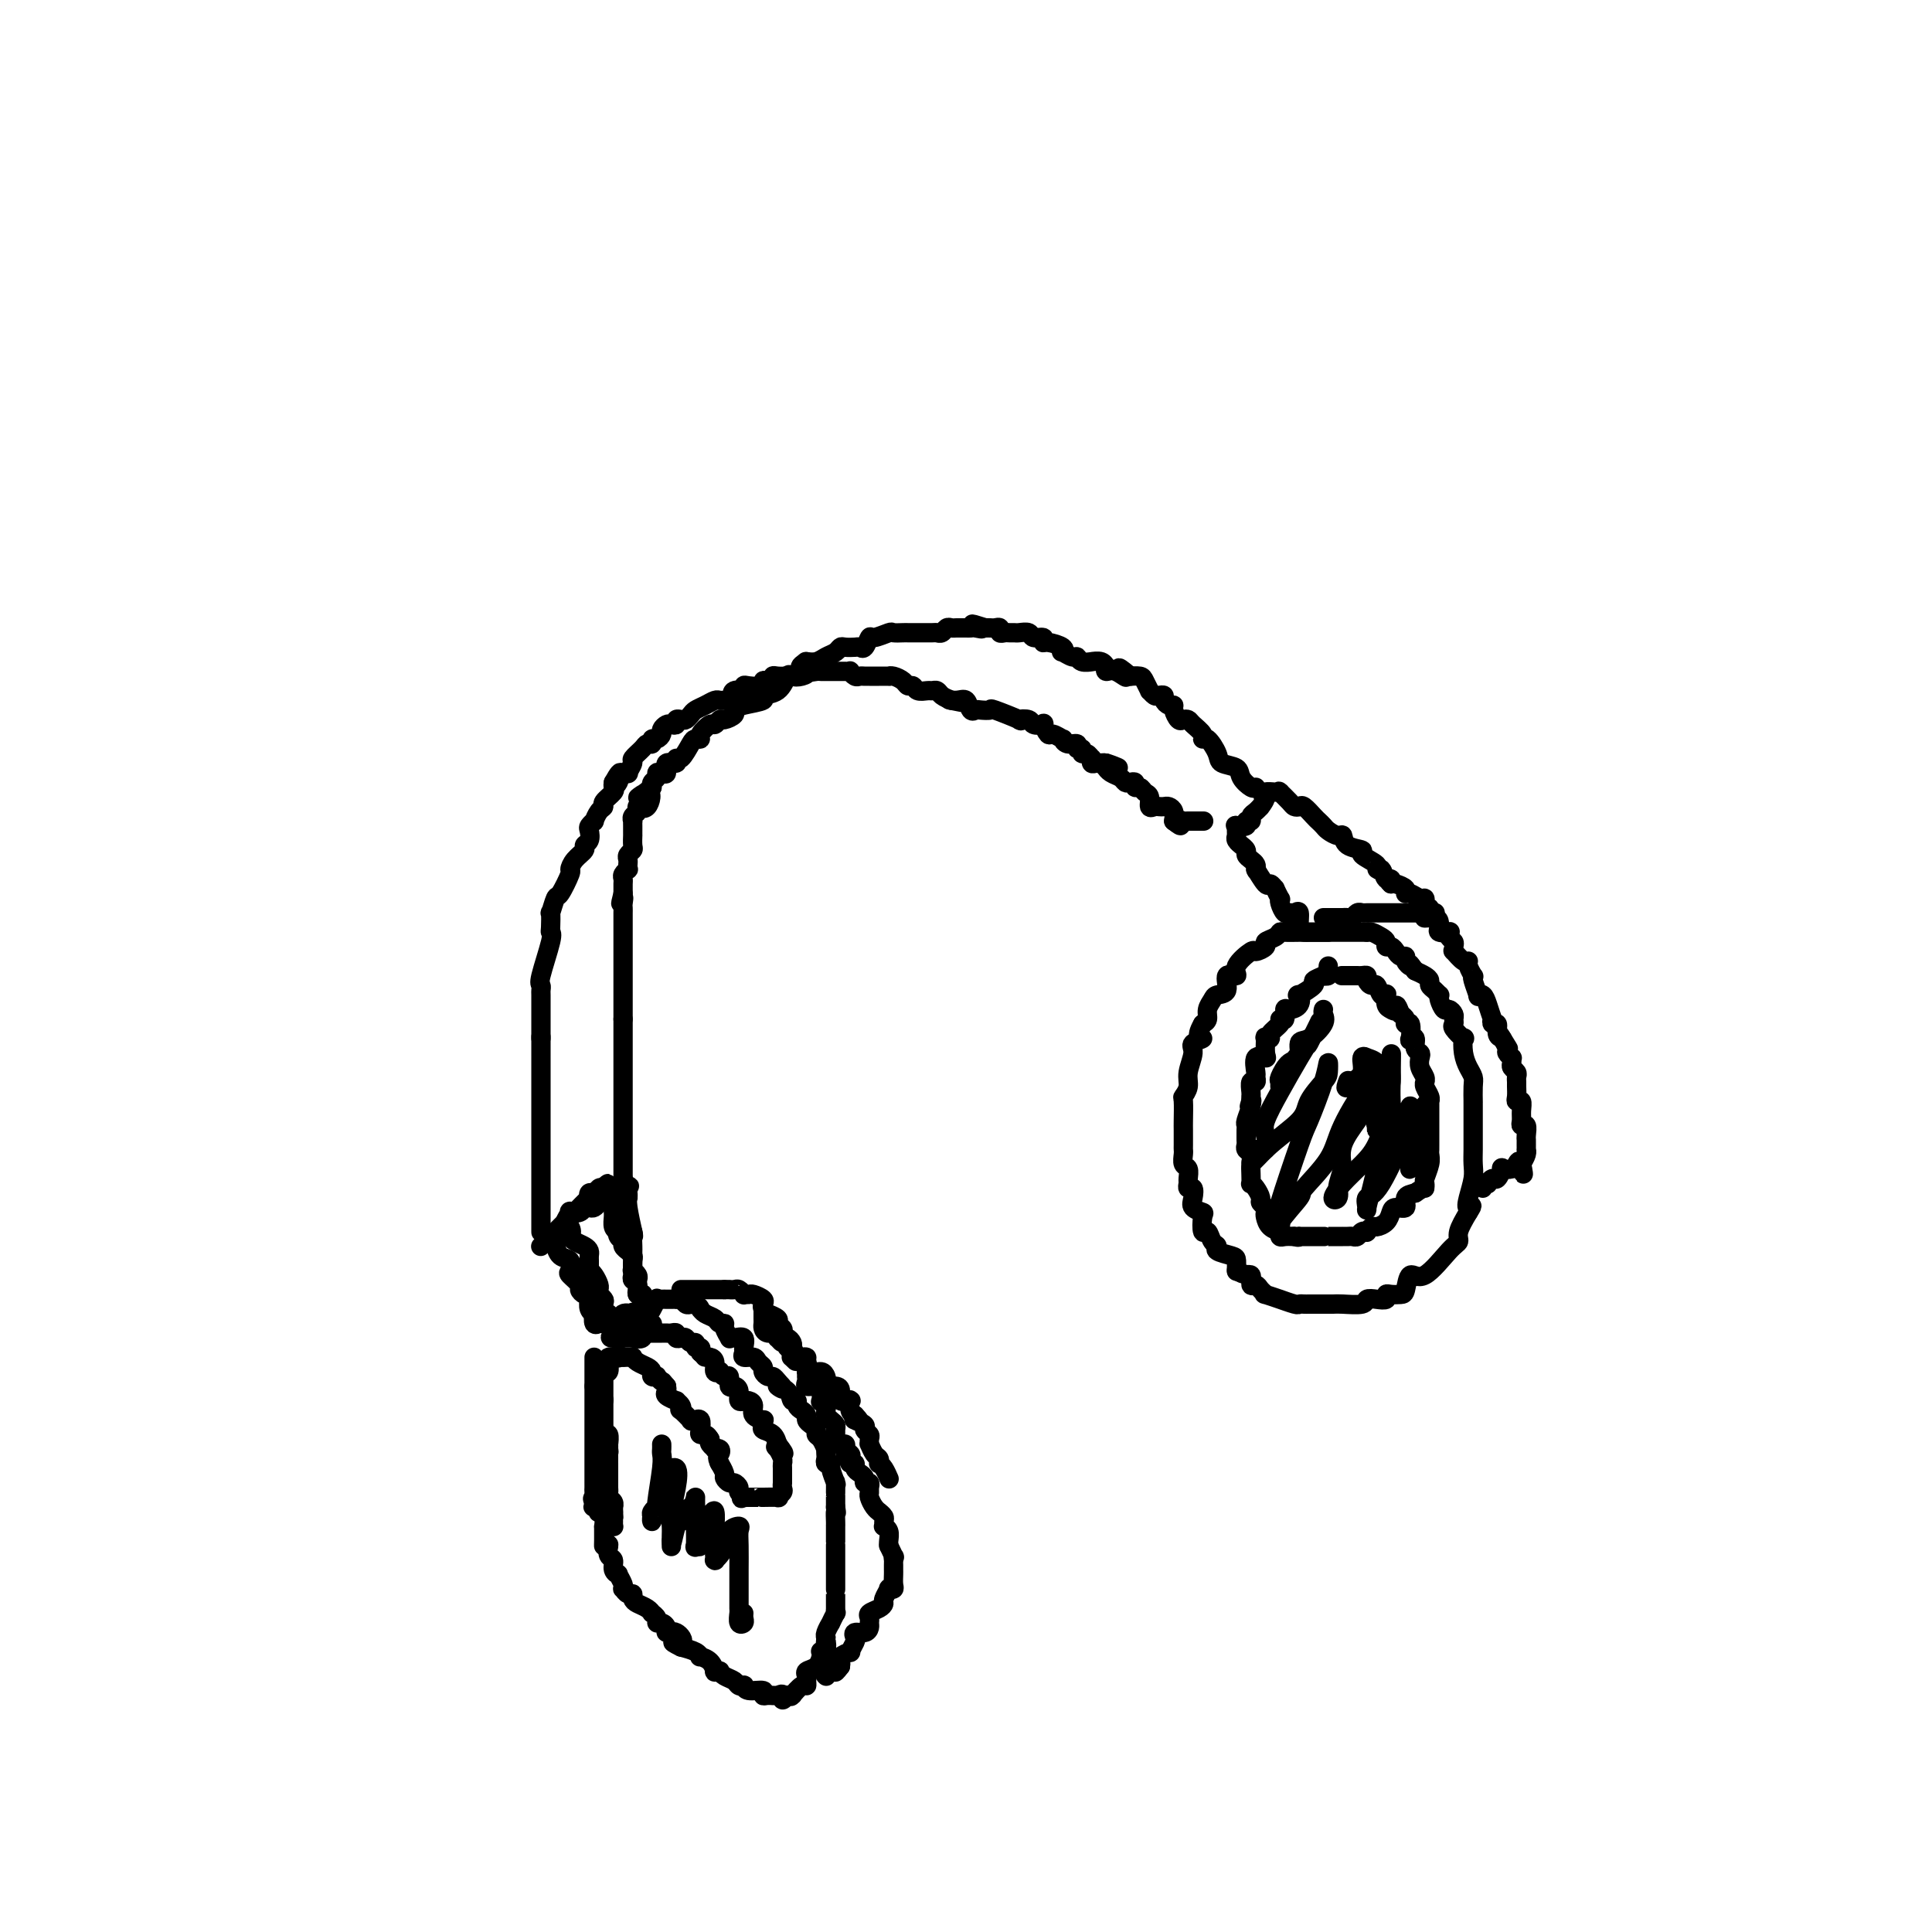 <svg viewBox='0 0 400 400' version='1.1' xmlns='http://www.w3.org/2000/svg' xmlns:xlink='http://www.w3.org/1999/xlink'><g fill='none' stroke='#000000' stroke-width='4' stroke-linecap='round' stroke-linejoin='round'><path d='M283,193c-0.024,0.000 -0.048,0.000 0,0c0.048,-0.000 0.168,-0.000 0,0c-0.168,0.000 -0.623,0.000 -1,0c-0.377,-0.000 -0.677,-0.000 -1,0c-0.323,0.000 -0.668,0.000 -1,0c-0.332,-0.000 -0.650,-0.000 -1,0c-0.350,0.000 -0.731,0.000 -1,0c-0.269,-0.000 -0.427,-0.000 -1,0c-0.573,0.000 -1.561,0.000 -2,0c-0.439,-0.000 -0.327,-0.001 -1,0c-0.673,0.001 -2.129,0.003 -3,0c-0.871,-0.003 -1.156,-0.012 -2,0c-0.844,0.012 -2.249,0.044 -3,0c-0.751,-0.044 -0.850,-0.165 -1,0c-0.150,0.165 -0.352,0.616 -1,1c-0.648,0.384 -1.741,0.700 -2,1c-0.259,0.300 0.315,0.582 0,1c-0.315,0.418 -1.518,0.971 -2,1c-0.482,0.029 -0.243,-0.465 -1,0c-0.757,0.465 -2.511,1.889 -3,3c-0.489,1.111 0.287,1.908 0,2c-0.287,0.092 -1.636,-0.519 -2,0c-0.364,0.519 0.257,2.170 0,3c-0.257,0.830 -1.392,0.838 -2,1c-0.608,0.162 -0.689,0.476 -1,1c-0.311,0.524 -0.853,1.256 -1,2c-0.147,0.744 0.101,1.498 0,2c-0.101,0.502 -0.550,0.751 -1,1'/><path d='M249,212c-1.885,3.267 -0.098,2.933 0,3c0.098,0.067 -1.494,0.533 -2,1c-0.506,0.467 0.075,0.934 0,2c-0.075,1.066 -0.805,2.730 -1,4c-0.195,1.270 0.144,2.145 0,3c-0.144,0.855 -0.771,1.690 -1,2c-0.229,0.310 -0.062,0.097 0,1c0.062,0.903 0.017,2.923 0,4c-0.017,1.077 -0.006,1.210 0,2c0.006,0.790 0.005,2.238 0,3c-0.005,0.762 -0.016,0.838 0,1c0.016,0.162 0.057,0.410 0,1c-0.057,0.590 -0.212,1.521 0,2c0.212,0.479 0.793,0.505 1,1c0.207,0.495 0.042,1.459 0,2c-0.042,0.541 0.039,0.659 0,1c-0.039,0.341 -0.199,0.904 0,1c0.199,0.096 0.757,-0.275 1,0c0.243,0.275 0.169,1.196 0,2c-0.169,0.804 -0.435,1.492 0,2c0.435,0.508 1.569,0.836 2,1c0.431,0.164 0.158,0.162 0,1c-0.158,0.838 -0.203,2.515 0,3c0.203,0.485 0.653,-0.220 1,0c0.347,0.220 0.590,1.367 1,2c0.410,0.633 0.985,0.751 1,1c0.015,0.249 -0.532,0.627 0,1c0.532,0.373 2.143,0.739 3,1c0.857,0.261 0.962,0.416 1,1c0.038,0.584 0.011,1.595 0,2c-0.011,0.405 -0.005,0.202 0,0'/><path d='M256,263c1.776,1.340 2.715,0.689 3,1c0.285,0.311 -0.085,1.585 0,2c0.085,0.415 0.623,-0.028 1,0c0.377,0.028 0.592,0.528 1,1c0.408,0.472 1.010,0.915 1,1c-0.010,0.085 -0.630,-0.187 0,0c0.630,0.187 2.512,0.835 3,1c0.488,0.165 -0.416,-0.152 0,0c0.416,0.152 2.153,0.773 3,1c0.847,0.227 0.805,0.061 1,0c0.195,-0.061 0.629,-0.016 1,0c0.371,0.016 0.680,0.004 1,0c0.320,-0.004 0.650,-0.001 1,0c0.350,0.001 0.721,0.001 1,0c0.279,-0.001 0.466,-0.004 1,0c0.534,0.004 1.417,0.015 2,0c0.583,-0.015 0.868,-0.056 2,0c1.132,0.056 3.112,0.207 4,0c0.888,-0.207 0.685,-0.774 1,-1c0.315,-0.226 1.149,-0.113 2,0c0.851,0.113 1.720,0.226 2,0c0.280,-0.226 -0.028,-0.791 0,-1c0.028,-0.209 0.393,-0.062 1,0c0.607,0.062 1.458,0.038 2,0c0.542,-0.038 0.776,-0.090 1,-1c0.224,-0.910 0.437,-2.679 1,-3c0.563,-0.321 1.477,0.806 3,0c1.523,-0.806 3.656,-3.546 5,-5c1.344,-1.454 1.900,-1.622 2,-2c0.100,-0.378 -0.257,-0.965 0,-2c0.257,-1.035 1.129,-2.517 2,-4'/><path d='M304,251c1.409,-2.171 0.430,-1.098 0,-1c-0.430,0.098 -0.311,-0.779 0,-2c0.311,-1.221 0.815,-2.786 1,-4c0.185,-1.214 0.049,-2.076 0,-3c-0.049,-0.924 -0.013,-1.908 0,-3c0.013,-1.092 0.004,-2.290 0,-3c-0.004,-0.710 -0.001,-0.932 0,-2c0.001,-1.068 0.001,-2.982 0,-4c-0.001,-1.018 -0.003,-1.140 0,-1c0.003,0.140 0.011,0.541 0,0c-0.011,-0.541 -0.042,-2.023 0,-3c0.042,-0.977 0.157,-1.447 0,-2c-0.157,-0.553 -0.585,-1.188 -1,-2c-0.415,-0.812 -0.815,-1.800 -1,-3c-0.185,-1.200 -0.155,-2.612 0,-3c0.155,-0.388 0.435,0.247 0,0c-0.435,-0.247 -1.584,-1.377 -2,-2c-0.416,-0.623 -0.100,-0.740 0,-1c0.100,-0.260 -0.015,-0.665 0,-1c0.015,-0.335 0.162,-0.602 0,-1c-0.162,-0.398 -0.631,-0.929 -1,-1c-0.369,-0.071 -0.637,0.318 -1,0c-0.363,-0.318 -0.819,-1.342 -1,-2c-0.181,-0.658 -0.086,-0.950 0,-1c0.086,-0.050 0.165,0.141 0,0c-0.165,-0.141 -0.572,-0.615 -1,-1c-0.428,-0.385 -0.878,-0.680 -1,-1c-0.122,-0.320 0.082,-0.663 0,-1c-0.082,-0.337 -0.452,-0.668 -1,-1c-0.548,-0.332 -1.274,-0.666 -2,-1'/><path d='M293,201c-1.709,-2.349 -0.983,-1.220 -1,-1c-0.017,0.220 -0.778,-0.467 -1,-1c-0.222,-0.533 0.094,-0.913 0,-1c-0.094,-0.087 -0.599,0.117 -1,0c-0.401,-0.117 -0.698,-0.556 -1,-1c-0.302,-0.444 -0.609,-0.893 -1,-1c-0.391,-0.107 -0.865,0.129 -1,0c-0.135,-0.129 0.069,-0.623 0,-1c-0.069,-0.377 -0.410,-0.637 -1,-1c-0.590,-0.363 -1.428,-0.828 -2,-1c-0.572,-0.172 -0.878,-0.049 -1,0c-0.122,0.049 -0.061,0.025 0,0'/><path d='M275,200c-0.035,0.311 -0.070,0.623 0,1c0.070,0.377 0.246,0.821 0,1c-0.246,0.179 -0.914,0.095 -1,0c-0.086,-0.095 0.411,-0.199 0,0c-0.411,0.199 -1.730,0.701 -2,1c-0.270,0.299 0.510,0.396 0,1c-0.510,0.604 -2.309,1.715 -3,2c-0.691,0.285 -0.275,-0.256 0,0c0.275,0.256 0.410,1.308 0,2c-0.410,0.692 -1.364,1.022 -2,1c-0.636,-0.022 -0.953,-0.396 -1,0c-0.047,0.396 0.176,1.563 0,2c-0.176,0.437 -0.750,0.145 -1,0c-0.250,-0.145 -0.176,-0.143 0,0c0.176,0.143 0.454,0.428 0,1c-0.454,0.572 -1.639,1.431 -2,2c-0.361,0.569 0.101,0.847 0,1c-0.101,0.153 -0.767,0.182 -1,0c-0.233,-0.182 -0.034,-0.574 0,0c0.034,0.574 -0.096,2.114 0,3c0.096,0.886 0.419,1.117 0,1c-0.419,-0.117 -1.580,-0.583 -2,0c-0.420,0.583 -0.098,2.216 0,3c0.098,0.784 -0.026,0.721 0,1c0.026,0.279 0.203,0.901 0,1c-0.203,0.099 -0.786,-0.324 -1,0c-0.214,0.324 -0.058,1.395 0,2c0.058,0.605 0.016,0.744 0,1c-0.016,0.256 -0.008,0.628 0,1'/><path d='M259,228c-0.635,2.150 -0.223,0.527 0,0c0.223,-0.527 0.256,0.044 0,1c-0.256,0.956 -0.801,2.298 -1,3c-0.199,0.702 -0.053,0.765 0,1c0.053,0.235 0.013,0.640 0,1c-0.013,0.360 0.000,0.673 0,1c-0.000,0.327 -0.014,0.668 0,1c0.014,0.332 0.056,0.655 0,1c-0.056,0.345 -0.211,0.713 0,1c0.211,0.287 0.788,0.493 1,1c0.212,0.507 0.060,1.315 0,2c-0.060,0.685 -0.026,1.248 0,2c0.026,0.752 0.044,1.693 0,2c-0.044,0.307 -0.152,-0.020 0,0c0.152,0.020 0.563,0.387 1,1c0.437,0.613 0.901,1.473 1,2c0.099,0.527 -0.168,0.722 0,1c0.168,0.278 0.771,0.638 1,1c0.229,0.362 0.086,0.724 0,1c-0.086,0.276 -0.114,0.465 0,1c0.114,0.535 0.370,1.415 1,2c0.630,0.585 1.635,0.875 2,1c0.365,0.125 0.089,0.086 0,0c-0.089,-0.086 0.007,-0.219 0,0c-0.007,0.219 -0.117,0.790 0,1c0.117,0.210 0.462,0.060 1,0c0.538,-0.060 1.269,-0.030 2,0'/><path d='M268,256c1.013,0.309 1.046,0.083 1,0c-0.046,-0.083 -0.172,-0.022 0,0c0.172,0.022 0.642,0.006 1,0c0.358,-0.006 0.603,-0.002 1,0c0.397,0.002 0.946,0.000 1,0c0.054,-0.000 -0.385,-0.000 0,0c0.385,0.000 1.596,0.000 2,0c0.404,-0.000 0.002,-0.000 0,0c-0.002,0.000 0.395,0.000 1,0c0.605,-0.000 1.419,-0.000 2,0c0.581,0.000 0.929,0.001 1,0c0.071,-0.001 -0.136,-0.004 0,0c0.136,0.004 0.615,0.015 1,0c0.385,-0.015 0.677,-0.055 1,0c0.323,0.055 0.678,0.207 1,0c0.322,-0.207 0.610,-0.773 1,-1c0.390,-0.227 0.882,-0.115 1,0c0.118,0.115 -0.137,0.235 0,0c0.137,-0.235 0.665,-0.824 1,-1c0.335,-0.176 0.476,0.060 1,0c0.524,-0.060 1.431,-0.415 2,-1c0.569,-0.585 0.799,-1.400 1,-2c0.201,-0.600 0.374,-0.986 1,-1c0.626,-0.014 1.707,0.342 2,0c0.293,-0.342 -0.202,-1.384 0,-2c0.202,-0.616 1.101,-0.808 2,-1'/><path d='M293,247c1.996,-1.409 1.985,-0.930 2,-1c0.015,-0.070 0.057,-0.687 0,-1c-0.057,-0.313 -0.211,-0.320 0,-1c0.211,-0.680 0.789,-2.032 1,-3c0.211,-0.968 0.057,-1.550 0,-2c-0.057,-0.450 -0.015,-0.767 0,-1c0.015,-0.233 0.004,-0.381 0,-1c-0.004,-0.619 -0.001,-1.709 0,-2c0.001,-0.291 0.000,0.216 0,0c-0.000,-0.216 -0.000,-1.153 0,-2c0.000,-0.847 0.001,-1.602 0,-2c-0.001,-0.398 -0.004,-0.439 0,-1c0.004,-0.561 0.015,-1.643 0,-2c-0.015,-0.357 -0.057,0.010 0,0c0.057,-0.010 0.212,-0.397 0,-1c-0.212,-0.603 -0.793,-1.421 -1,-2c-0.207,-0.579 -0.042,-0.918 0,-1c0.042,-0.082 -0.040,0.094 0,0c0.040,-0.094 0.203,-0.458 0,-1c-0.203,-0.542 -0.771,-1.263 -1,-2c-0.229,-0.737 -0.118,-1.491 0,-2c0.118,-0.509 0.241,-0.774 0,-1c-0.241,-0.226 -0.848,-0.412 -1,-1c-0.152,-0.588 0.152,-1.579 0,-2c-0.152,-0.421 -0.758,-0.274 -1,0c-0.242,0.274 -0.120,0.673 0,0c0.120,-0.673 0.238,-2.417 0,-3c-0.238,-0.583 -0.833,-0.003 -1,0c-0.167,0.003 0.095,-0.571 0,-1c-0.095,-0.429 -0.548,-0.715 -1,-1'/><path d='M290,210c-1.110,-3.019 -0.885,-1.566 -1,-1c-0.115,0.566 -0.570,0.245 -1,0c-0.430,-0.245 -0.836,-0.413 -1,-1c-0.164,-0.587 -0.085,-1.592 0,-2c0.085,-0.408 0.176,-0.217 0,0c-0.176,0.217 -0.621,0.461 -1,0c-0.379,-0.461 -0.693,-1.626 -1,-2c-0.307,-0.374 -0.607,0.043 -1,0c-0.393,-0.043 -0.877,-0.548 -1,-1c-0.123,-0.452 0.117,-0.853 0,-1c-0.117,-0.147 -0.592,-0.039 -1,0c-0.408,0.039 -0.750,0.011 -1,0c-0.250,-0.011 -0.407,-0.003 -1,0c-0.593,0.003 -1.621,0.001 -2,0c-0.379,-0.001 -0.108,-0.000 0,0c0.108,0.000 0.054,0.000 0,0'/><path d='M274,190c0.331,0.000 0.662,0.000 1,0c0.338,-0.000 0.682,-0.000 1,0c0.318,0.000 0.610,0.001 1,0c0.390,-0.001 0.878,-0.004 1,0c0.122,0.004 -0.122,0.015 0,0c0.122,-0.015 0.609,-0.057 1,0c0.391,0.057 0.687,0.211 1,0c0.313,-0.211 0.643,-0.789 1,-1c0.357,-0.211 0.740,-0.057 1,0c0.260,0.057 0.398,0.015 1,0c0.602,-0.015 1.668,-0.004 2,0c0.332,0.004 -0.071,0.001 0,0c0.071,-0.001 0.614,-0.000 1,0c0.386,0.000 0.614,0.000 1,0c0.386,-0.000 0.928,-0.000 1,0c0.072,0.000 -0.328,0.000 0,0c0.328,-0.000 1.383,-0.000 2,0c0.617,0.000 0.794,0.000 1,0c0.206,-0.000 0.440,-0.000 1,0c0.560,0.000 1.446,0.000 2,0c0.554,-0.000 0.777,-0.000 1,0'/><path d='M295,189c3.143,0.085 0.500,0.797 0,1c-0.500,0.203 1.141,-0.103 2,0c0.859,0.103 0.934,0.615 1,1c0.066,0.385 0.122,0.642 0,1c-0.122,0.358 -0.421,0.817 0,1c0.421,0.183 1.563,0.090 2,0c0.437,-0.090 0.170,-0.178 0,0c-0.170,0.178 -0.243,0.620 0,1c0.243,0.380 0.804,0.698 1,1c0.196,0.302 0.028,0.588 0,1c-0.028,0.412 0.082,0.949 0,1c-0.082,0.051 -0.358,-0.385 0,0c0.358,0.385 1.350,1.592 2,2c0.650,0.408 0.958,0.019 1,0c0.042,-0.019 -0.181,0.332 0,1c0.181,0.668 0.766,1.654 1,2c0.234,0.346 0.118,0.053 0,0c-0.118,-0.053 -0.239,0.134 0,1c0.239,0.866 0.838,2.412 1,3c0.162,0.588 -0.114,0.219 0,0c0.114,-0.219 0.618,-0.289 1,0c0.382,0.289 0.642,0.937 1,2c0.358,1.063 0.813,2.540 1,3c0.187,0.460 0.105,-0.098 0,0c-0.105,0.098 -0.234,0.851 0,1c0.234,0.149 0.832,-0.306 1,0c0.168,0.306 -0.095,1.373 0,2c0.095,0.627 0.547,0.813 1,1'/><path d='M311,215c2.493,4.052 0.724,1.181 0,0c-0.724,-1.181 -0.404,-0.671 0,0c0.404,0.671 0.893,1.503 1,2c0.107,0.497 -0.169,0.658 0,1c0.169,0.342 0.781,0.865 1,1c0.219,0.135 0.045,-0.119 0,0c-0.045,0.119 0.041,0.609 0,1c-0.041,0.391 -0.207,0.681 0,1c0.207,0.319 0.788,0.666 1,1c0.212,0.334 0.056,0.654 0,1c-0.056,0.346 -0.011,0.718 0,1c0.011,0.282 -0.011,0.474 0,1c0.011,0.526 0.056,1.387 0,2c-0.056,0.613 -0.212,0.977 0,1c0.212,0.023 0.793,-0.297 1,0c0.207,0.297 0.041,1.211 0,2c-0.041,0.789 0.041,1.454 0,2c-0.041,0.546 -0.207,0.972 0,1c0.207,0.028 0.788,-0.342 1,0c0.212,0.342 0.057,1.398 0,2c-0.057,0.602 -0.014,0.752 0,1c0.014,0.248 0.001,0.594 0,1c-0.001,0.406 0.010,0.872 0,1c-0.010,0.128 -0.041,-0.081 0,0c0.041,0.081 0.155,0.452 0,1c-0.155,0.548 -0.577,1.274 -1,2'/><path d='M315,241c0.672,4.038 0.353,1.132 0,0c-0.353,-1.132 -0.739,-0.492 -1,0c-0.261,0.492 -0.398,0.835 -1,1c-0.602,0.165 -1.668,0.153 -2,0c-0.332,-0.153 0.070,-0.447 0,0c-0.070,0.447 -0.611,1.635 -1,2c-0.389,0.365 -0.626,-0.095 -1,0c-0.374,0.095 -0.885,0.744 -1,1c-0.115,0.256 0.165,0.120 0,0c-0.165,-0.120 -0.775,-0.225 -1,0c-0.225,0.225 -0.064,0.778 0,1c0.064,0.222 0.032,0.111 0,0'/><path d='M297,189c0.121,-0.033 0.243,-0.065 0,0c-0.243,0.065 -0.850,0.229 -1,0c-0.150,-0.229 0.156,-0.850 0,-1c-0.156,-0.150 -0.776,0.171 -1,0c-0.224,-0.171 -0.052,-0.834 0,-1c0.052,-0.166 -0.015,0.167 0,0c0.015,-0.167 0.111,-0.832 0,-1c-0.111,-0.168 -0.429,0.162 -1,0c-0.571,-0.162 -1.396,-0.814 -2,-1c-0.604,-0.186 -0.987,0.094 -1,0c-0.013,-0.094 0.343,-0.564 0,-1c-0.343,-0.436 -1.384,-0.839 -2,-1c-0.616,-0.161 -0.808,-0.081 -1,0'/><path d='M288,183c-1.343,-1.188 -0.199,-1.157 0,-1c0.199,0.157 -0.547,0.442 -1,0c-0.453,-0.442 -0.612,-1.610 -1,-2c-0.388,-0.390 -1.004,-0.001 -1,0c0.004,0.001 0.629,-0.386 0,-1c-0.629,-0.614 -2.510,-1.456 -3,-2c-0.490,-0.544 0.412,-0.790 0,-1c-0.412,-0.210 -2.138,-0.385 -3,-1c-0.862,-0.615 -0.861,-1.671 -1,-2c-0.139,-0.329 -0.417,0.068 -1,0c-0.583,-0.068 -1.469,-0.600 -2,-1c-0.531,-0.400 -0.705,-0.668 -1,-1c-0.295,-0.332 -0.709,-0.730 -1,-1c-0.291,-0.270 -0.458,-0.414 -1,-1c-0.542,-0.586 -1.459,-1.615 -2,-2c-0.541,-0.385 -0.705,-0.128 -1,0c-0.295,0.128 -0.719,0.125 -1,0c-0.281,-0.125 -0.417,-0.373 -1,-1c-0.583,-0.627 -1.614,-1.633 -2,-2c-0.386,-0.367 -0.128,-0.096 0,0c0.128,0.096 0.127,0.015 0,0c-0.127,-0.015 -0.380,0.034 -1,0c-0.620,-0.034 -1.606,-0.153 -2,0c-0.394,0.153 -0.197,0.576 0,1'/><path d='M262,165c-1.174,-0.434 -0.108,-0.520 0,0c0.108,0.520 -0.740,1.646 -1,2c-0.260,0.354 0.070,-0.064 0,0c-0.070,0.064 -0.538,0.609 -1,1c-0.462,0.391 -0.916,0.627 -1,1c-0.084,0.373 0.202,0.884 0,1c-0.202,0.116 -0.891,-0.162 -1,0c-0.109,0.162 0.363,0.764 0,1c-0.363,0.236 -1.563,0.104 -2,0c-0.437,-0.104 -0.113,-0.182 0,0c0.113,0.182 0.015,0.622 0,1c-0.015,0.378 0.052,0.693 0,1c-0.052,0.307 -0.225,0.607 0,1c0.225,0.393 0.848,0.879 1,1c0.152,0.121 -0.166,-0.122 0,0c0.166,0.122 0.815,0.610 1,1c0.185,0.390 -0.095,0.682 0,1c0.095,0.318 0.564,0.663 1,1c0.436,0.337 0.839,0.668 1,1c0.161,0.332 0.081,0.666 0,1'/><path d='M260,180c0.509,1.051 -0.218,-0.323 0,0c0.218,0.323 1.383,2.343 2,3c0.617,0.657 0.687,-0.049 1,0c0.313,0.049 0.868,0.852 1,1c0.132,0.148 -0.158,-0.359 0,0c0.158,0.359 0.763,1.585 1,2c0.237,0.415 0.105,0.021 0,0c-0.105,-0.021 -0.182,0.331 0,1c0.182,0.669 0.622,1.654 1,2c0.378,0.346 0.693,0.054 1,0c0.307,-0.054 0.607,0.129 1,0c0.393,-0.129 0.879,-0.570 1,0c0.121,0.570 -0.122,2.153 0,3c0.122,0.847 0.610,0.959 1,1c0.390,0.041 0.683,0.011 1,0c0.317,-0.011 0.660,-0.003 1,0c0.340,0.003 0.679,0.001 1,0c0.321,-0.001 0.625,-0.000 1,0c0.375,0.000 0.821,0.000 1,0c0.179,-0.000 0.089,-0.000 0,0'/><path d='M260,163c-0.203,0.171 -0.407,0.343 -1,0c-0.593,-0.343 -1.577,-1.199 -2,-2c-0.423,-0.801 -0.286,-1.545 -1,-2c-0.714,-0.455 -2.281,-0.621 -3,-1c-0.719,-0.379 -0.592,-0.970 -1,-2c-0.408,-1.030 -1.352,-2.500 -2,-3c-0.648,-0.500 -1.000,-0.029 -1,0c-0.000,0.029 0.351,-0.383 0,-1c-0.351,-0.617 -1.404,-1.440 -2,-2c-0.596,-0.560 -0.733,-0.858 -1,-1c-0.267,-0.142 -0.663,-0.128 -1,0c-0.337,0.128 -0.616,0.371 -1,0c-0.384,-0.371 -0.873,-1.357 -1,-2c-0.127,-0.643 0.106,-0.943 0,-1c-0.106,-0.057 -0.553,0.129 -1,0c-0.447,-0.129 -0.894,-0.575 -1,-1c-0.106,-0.425 0.130,-0.830 0,-1c-0.130,-0.170 -0.627,-0.105 -1,0c-0.373,0.105 -0.624,0.249 -1,0c-0.376,-0.249 -0.879,-0.890 -1,-1c-0.121,-0.110 0.139,0.310 0,0c-0.139,-0.310 -0.676,-1.351 -1,-2c-0.324,-0.649 -0.433,-0.905 -1,-1c-0.567,-0.095 -1.590,-0.027 -2,0c-0.410,0.027 -0.205,0.014 0,0'/><path d='M234,140c-4.160,-3.493 -1.559,-0.725 -1,0c0.559,0.725 -0.924,-0.594 -2,-1c-1.076,-0.406 -1.746,0.102 -2,0c-0.254,-0.102 -0.091,-0.812 0,-1c0.091,-0.188 0.109,0.147 0,0c-0.109,-0.147 -0.344,-0.775 -1,-1c-0.656,-0.225 -1.733,-0.045 -2,0c-0.267,0.045 0.275,-0.044 0,0c-0.275,0.044 -1.367,0.223 -2,0c-0.633,-0.223 -0.808,-0.847 -1,-1c-0.192,-0.153 -0.401,0.165 -1,0c-0.599,-0.165 -1.587,-0.814 -2,-1c-0.413,-0.186 -0.253,0.090 0,0c0.253,-0.090 0.597,-0.545 0,-1c-0.597,-0.455 -2.134,-0.910 -3,-1c-0.866,-0.090 -1.062,0.186 -1,0c0.062,-0.186 0.382,-0.835 0,-1c-0.382,-0.165 -1.464,0.152 -2,0c-0.536,-0.152 -0.524,-0.773 -1,-1c-0.476,-0.227 -1.438,-0.060 -2,0c-0.562,0.060 -0.724,0.012 -1,0c-0.276,-0.012 -0.665,0.011 -1,0c-0.335,-0.011 -0.614,-0.055 -1,0c-0.386,0.055 -0.877,0.211 -1,0c-0.123,-0.211 0.122,-0.789 0,-1c-0.122,-0.211 -0.610,-0.057 -1,0c-0.390,0.057 -0.683,0.016 -1,0c-0.317,-0.016 -0.659,-0.008 -1,0'/><path d='M204,130c-4.820,-1.547 -1.869,-0.414 -1,0c0.869,0.414 -0.345,0.111 -1,0c-0.655,-0.111 -0.753,-0.029 -1,0c-0.247,0.029 -0.644,0.007 -1,0c-0.356,-0.007 -0.673,0.002 -1,0c-0.327,-0.002 -0.666,-0.015 -1,0c-0.334,0.015 -0.665,0.056 -1,0c-0.335,-0.056 -0.675,-0.211 -1,0c-0.325,0.211 -0.636,0.789 -1,1c-0.364,0.211 -0.780,0.057 -1,0c-0.220,-0.057 -0.243,-0.015 -1,0c-0.757,0.015 -2.249,0.004 -3,0c-0.751,-0.004 -0.763,-0.002 -1,0c-0.237,0.002 -0.701,0.005 -1,0c-0.299,-0.005 -0.433,-0.017 -1,0c-0.567,0.017 -1.566,0.065 -2,0c-0.434,-0.065 -0.302,-0.242 -1,0c-0.698,0.242 -2.228,0.902 -3,1c-0.772,0.098 -0.788,-0.366 -1,0c-0.212,0.366 -0.620,1.561 -1,2c-0.380,0.439 -0.731,0.121 -1,0c-0.269,-0.121 -0.456,-0.044 -1,0c-0.544,0.044 -1.444,0.054 -2,0c-0.556,-0.054 -0.769,-0.172 -1,0c-0.231,0.172 -0.479,0.635 -1,1c-0.521,0.365 -1.315,0.634 -2,1c-0.685,0.366 -1.261,0.829 -2,1c-0.739,0.171 -1.640,0.049 -2,0c-0.360,-0.049 -0.180,-0.024 0,0'/><path d='M167,137c-2.599,1.324 -0.595,1.633 0,2c0.595,0.367 -0.217,0.791 -1,1c-0.783,0.209 -1.537,0.203 -2,0c-0.463,-0.203 -0.634,-0.601 -1,0c-0.366,0.601 -0.925,2.203 -2,3c-1.075,0.797 -2.664,0.791 -3,1c-0.336,0.209 0.583,0.635 0,1c-0.583,0.365 -2.667,0.671 -4,1c-1.333,0.329 -1.916,0.681 -2,1c-0.084,0.319 0.330,0.606 0,1c-0.330,0.394 -1.403,0.897 -2,1c-0.597,0.103 -0.720,-0.193 -1,0c-0.280,0.193 -0.719,0.875 -1,1c-0.281,0.125 -0.403,-0.305 -1,0c-0.597,0.305 -1.669,1.347 -2,2c-0.331,0.653 0.079,0.916 0,1c-0.079,0.084 -0.646,-0.012 -1,0c-0.354,0.012 -0.495,0.131 -1,1c-0.505,0.869 -1.374,2.489 -2,3c-0.626,0.511 -1.007,-0.087 -1,0c0.007,0.087 0.404,0.860 0,1c-0.404,0.140 -1.610,-0.352 -2,0c-0.390,0.352 0.035,1.547 0,2c-0.035,0.453 -0.531,0.164 -1,0c-0.469,-0.164 -0.910,-0.201 -1,0c-0.090,0.201 0.172,0.642 0,1c-0.172,0.358 -0.777,0.635 -1,1c-0.223,0.365 -0.064,0.819 0,1c0.064,0.181 0.032,0.091 0,0'/><path d='M135,163c-5.211,4.063 -2.237,1.221 -1,1c1.237,-0.221 0.738,2.179 0,3c-0.738,0.821 -1.714,0.061 -2,0c-0.286,-0.061 0.120,0.575 0,1c-0.120,0.425 -0.764,0.638 -1,1c-0.236,0.362 -0.063,0.872 0,1c0.063,0.128 0.017,-0.125 0,0c-0.017,0.125 -0.005,0.629 0,1c0.005,0.371 0.002,0.610 0,1c-0.002,0.390 -0.004,0.930 0,1c0.004,0.070 0.015,-0.332 0,0c-0.015,0.332 -0.057,1.398 0,2c0.057,0.602 0.211,0.740 0,1c-0.211,0.260 -0.788,0.643 -1,1c-0.212,0.357 -0.061,0.687 0,1c0.061,0.313 0.030,0.609 0,1c-0.030,0.391 -0.061,0.878 0,1c0.061,0.122 0.212,-0.121 0,0c-0.212,0.121 -0.789,0.606 -1,1c-0.211,0.394 -0.057,0.697 0,1c0.057,0.303 0.015,0.607 0,1c-0.015,0.393 -0.004,0.875 0,1c0.004,0.125 0.001,-0.107 0,0c-0.001,0.107 -0.001,0.554 0,1'/><path d='M129,185c-0.928,3.581 -0.249,1.533 0,1c0.249,-0.533 0.067,0.449 0,1c-0.067,0.551 -0.018,0.671 0,1c0.018,0.329 0.005,0.866 0,1c-0.005,0.134 -0.001,-0.136 0,0c0.001,0.136 0.000,0.680 0,1c-0.000,0.320 -0.000,0.418 0,1c0.000,0.582 0.000,1.647 0,2c-0.000,0.353 -0.000,-0.008 0,0c0.000,0.008 0.000,0.384 0,1c-0.000,0.616 -0.000,1.471 0,2c0.000,0.529 0.000,0.732 0,1c-0.000,0.268 -0.000,0.601 0,1c0.000,0.399 0.000,0.864 0,1c-0.000,0.136 -0.000,-0.056 0,0c0.000,0.056 0.000,0.362 0,1c-0.000,0.638 -0.000,1.610 0,2c0.000,0.390 0.000,0.200 0,0c-0.000,-0.200 -0.000,-0.408 0,0c0.000,0.408 0.000,1.433 0,2c-0.000,0.567 -0.000,0.677 0,1c0.000,0.323 0.000,0.860 0,1c-0.000,0.140 -0.000,-0.117 0,0c0.000,0.117 0.000,0.609 0,1c-0.000,0.391 0.000,0.682 0,1c0.000,0.318 0.000,0.662 0,1c0.000,0.338 0.000,0.668 0,1c0.000,0.332 0.000,0.666 0,1'/><path d='M129,211c0.000,4.427 0.000,2.494 0,2c0.000,-0.494 0.000,0.450 0,1c-0.000,0.550 0.000,0.706 0,1c0.000,0.294 0.000,0.727 0,1c0.000,0.273 0.000,0.388 0,1c0.000,0.612 0.000,1.722 0,2c0.000,0.278 0.000,-0.276 0,0c0.000,0.276 0.000,1.382 0,2c0.000,0.618 0.000,0.746 0,1c0.000,0.254 0.000,0.633 0,1c0.000,0.367 0.000,0.722 0,1c0.000,0.278 0.000,0.477 0,1c0.000,0.523 0.000,1.369 0,2c0.000,0.631 0.000,1.048 0,1c0.000,-0.048 0.000,-0.560 0,0c0.000,0.560 0.000,2.193 0,3c0.000,0.807 0.000,0.790 0,1c0.000,0.210 0.000,0.648 0,1c0.000,0.352 0.000,0.620 0,1c0.000,0.380 0.000,0.873 0,1c0.000,0.127 0.000,-0.113 0,0c0.000,0.113 0.000,0.577 0,1c0.000,0.423 0.000,0.805 0,1c0.000,0.195 0.000,0.202 0,1c0.000,0.798 0.000,2.385 0,3c0.000,0.615 0.000,0.258 0,0c0.000,-0.258 0.000,-0.416 0,0c0.000,0.416 0.000,1.404 0,2c0.000,0.596 0.000,0.798 0,1'/><path d='M129,244c0.000,5.267 0.000,1.936 0,1c0.000,-0.936 0.000,0.523 0,1c-0.000,0.477 0.000,-0.030 0,0c0.000,0.030 0.000,0.596 0,1c0.000,0.404 0.000,0.647 0,1c0.000,0.353 0.000,0.815 0,1c0.000,0.185 0.000,0.092 0,0'/><path d='M112,258c0.015,-0.015 0.030,-0.030 0,0c-0.030,0.030 -0.106,0.106 0,0c0.106,-0.106 0.393,-0.393 1,-1c0.607,-0.607 1.533,-1.533 2,-2c0.467,-0.467 0.475,-0.474 1,-1c0.525,-0.526 1.565,-1.571 2,-2c0.435,-0.429 0.263,-0.244 1,-1c0.737,-0.756 2.383,-2.455 3,-3c0.617,-0.545 0.207,0.064 0,0c-0.207,-0.064 -0.210,-0.801 0,-1c0.210,-0.199 0.633,0.139 1,0c0.367,-0.139 0.676,-0.754 1,-1c0.324,-0.246 0.662,-0.123 1,0'/><path d='M125,246c1.890,-1.859 0.114,-0.508 0,0c-0.114,0.508 1.434,0.173 2,0c0.566,-0.173 0.152,-0.182 0,0c-0.152,0.182 -0.041,0.556 0,1c0.041,0.444 0.011,0.959 0,1c-0.011,0.041 -0.003,-0.394 0,0c0.003,0.394 -0.000,1.615 0,2c0.000,0.385 0.003,-0.065 0,0c-0.003,0.065 -0.011,0.646 0,1c0.011,0.354 0.041,0.480 0,1c-0.041,0.520 -0.155,1.434 0,2c0.155,0.566 0.577,0.783 1,1'/><path d='M128,255c0.482,1.345 0.186,0.207 0,0c-0.186,-0.207 -0.261,0.518 0,1c0.261,0.482 0.858,0.721 1,1c0.142,0.279 -0.172,0.598 0,1c0.172,0.402 0.831,0.886 1,1c0.169,0.114 -0.151,-0.142 0,0c0.151,0.142 0.773,0.682 1,1c0.227,0.318 0.060,0.414 0,1c-0.060,0.586 -0.012,1.661 0,2c0.012,0.339 -0.012,-0.059 0,0c0.012,0.059 0.060,0.576 0,1c-0.060,0.424 -0.226,0.754 0,1c0.226,0.246 0.845,0.407 1,1c0.155,0.593 -0.155,1.617 0,2c0.155,0.383 0.774,0.126 1,0c0.226,-0.126 0.060,-0.122 0,0c-0.060,0.122 -0.013,0.361 0,1c0.013,0.639 -0.007,1.676 0,2c0.007,0.324 0.040,-0.067 0,0c-0.040,0.067 -0.154,0.590 0,1c0.154,0.410 0.577,0.705 1,1'/><path d='M134,273c0.944,3.008 0.305,1.528 0,1c-0.305,-0.528 -0.274,-0.104 0,0c0.274,0.104 0.793,-0.113 1,0c0.207,0.113 0.104,0.557 0,1'/><path d='M135,275c-0.002,0.342 -0.508,0.197 -1,0c-0.492,-0.197 -0.969,-0.445 -1,0c-0.031,0.445 0.384,1.583 0,2c-0.384,0.417 -1.567,0.112 -2,0c-0.433,-0.112 -0.118,-0.030 0,0c0.118,0.030 0.038,0.008 0,0c-0.038,-0.008 -0.034,-0.002 0,0c0.034,0.002 0.096,0.001 0,0c-0.096,-0.001 -0.352,-0.000 -1,0c-0.648,0.000 -1.689,0.000 -2,0c-0.311,-0.000 0.109,-0.000 0,0c-0.109,0.000 -0.745,0.000 -1,0c-0.255,-0.000 -0.127,-0.000 0,0'/><path d='M127,277c-1.233,0.125 -0.315,-0.563 0,-1c0.315,-0.437 0.028,-0.623 0,-1c-0.028,-0.377 0.202,-0.945 0,-1c-0.202,-0.055 -0.838,0.403 -1,0c-0.162,-0.403 0.149,-1.667 0,-2c-0.149,-0.333 -0.758,0.266 -1,0c-0.242,-0.266 -0.118,-1.395 0,-2c0.118,-0.605 0.228,-0.686 0,-1c-0.228,-0.314 -0.796,-0.861 -1,-1c-0.204,-0.139 -0.044,0.131 0,0c0.044,-0.131 -0.027,-0.661 0,-1c0.027,-0.339 0.151,-0.486 0,-1c-0.151,-0.514 -0.576,-1.395 -1,-2c-0.424,-0.605 -0.846,-0.936 -1,-1c-0.154,-0.064 -0.041,0.137 0,0c0.041,-0.137 0.009,-0.614 0,-1c-0.009,-0.386 0.005,-0.681 0,-1c-0.005,-0.319 -0.030,-0.663 0,-1c0.030,-0.337 0.113,-0.668 0,-1c-0.113,-0.332 -0.422,-0.666 -1,-1c-0.578,-0.334 -1.425,-0.667 -2,-1c-0.575,-0.333 -0.879,-0.667 -1,-1c-0.121,-0.333 -0.061,-0.667 0,-1'/><path d='M118,255c-1.413,-3.350 -0.447,-0.726 0,0c0.447,0.726 0.375,-0.445 0,-1c-0.375,-0.555 -1.054,-0.492 -1,-1c0.054,-0.508 0.841,-1.586 1,-2c0.159,-0.414 -0.308,-0.163 0,0c0.308,0.163 1.392,0.237 2,0c0.608,-0.237 0.740,-0.785 1,-1c0.260,-0.215 0.647,-0.097 1,0c0.353,0.097 0.672,0.171 1,0c0.328,-0.171 0.665,-0.589 1,-1c0.335,-0.411 0.667,-0.814 1,-1c0.333,-0.186 0.667,-0.153 1,0c0.333,0.153 0.667,0.426 1,0c0.333,-0.426 0.667,-1.550 1,-2c0.333,-0.450 0.667,-0.225 1,0'/><path d='M129,246c1.928,-0.817 1.248,-0.360 1,0c-0.248,0.360 -0.063,0.623 0,1c0.063,0.377 0.003,0.869 0,1c-0.003,0.131 0.051,-0.099 0,0c-0.051,0.099 -0.206,0.527 0,2c0.206,1.473 0.773,3.992 1,5c0.227,1.008 0.113,0.504 0,0'/><path d='M131,255c0.309,1.515 0.083,0.801 0,1c-0.083,0.199 -0.022,1.310 0,2c0.022,0.690 0.006,0.958 0,1c-0.006,0.042 -0.001,-0.142 0,0c0.001,0.142 -0.001,0.612 0,1c0.001,0.388 0.004,0.695 0,1c-0.004,0.305 -0.015,0.606 0,1c0.015,0.394 0.057,0.879 0,1c-0.057,0.121 -0.211,-0.123 0,0c0.211,0.123 0.788,0.611 1,1c0.212,0.389 0.061,0.678 0,1c-0.061,0.322 -0.030,0.676 0,1c0.030,0.324 0.061,0.616 0,1c-0.061,0.384 -0.212,0.858 0,1c0.212,0.142 0.789,-0.049 1,0c0.211,0.049 0.057,0.339 0,1c-0.057,0.661 -0.018,1.694 0,2c0.018,0.306 0.015,-0.114 0,0c-0.015,0.114 -0.043,0.761 0,1c0.043,0.239 0.155,0.068 0,0c-0.155,-0.068 -0.578,-0.034 -1,0'/><path d='M132,272c-0.101,2.621 -0.855,0.674 -1,0c-0.145,-0.674 0.317,-0.076 0,0c-0.317,0.076 -1.413,-0.372 -2,0c-0.587,0.372 -0.664,1.564 -1,2c-0.336,0.436 -0.931,0.117 -1,0c-0.069,-0.117 0.388,-0.031 0,0c-0.388,0.031 -1.619,0.008 -2,0c-0.381,-0.008 0.090,-0.002 0,0c-0.090,0.002 -0.740,0.001 -1,0c-0.260,-0.001 -0.130,-0.000 0,0'/><path d='M115,256c0.014,0.902 0.029,1.804 0,2c-0.029,0.196 -0.101,-0.313 0,0c0.101,0.313 0.375,1.450 1,2c0.625,0.550 1.603,0.514 2,1c0.397,0.486 0.214,1.493 0,2c-0.214,0.507 -0.460,0.514 0,1c0.460,0.486 1.626,1.453 2,2c0.374,0.547 -0.044,0.675 0,1c0.044,0.325 0.551,0.848 1,1c0.449,0.152 0.838,-0.066 1,0c0.162,0.066 0.095,0.418 0,1c-0.095,0.582 -0.218,1.396 0,2c0.218,0.604 0.777,0.999 1,1c0.223,0.001 0.111,-0.391 0,0c-0.111,0.391 -0.222,1.567 0,2c0.222,0.433 0.778,0.124 1,0c0.222,-0.124 0.111,-0.062 0,0'/><path d='M128,276c0.182,-0.000 0.363,-0.000 1,0c0.637,0.000 1.729,0.000 2,0c0.271,-0.000 -0.278,-0.000 0,0c0.278,0.000 1.384,0.000 2,0c0.616,-0.000 0.743,-0.000 1,0c0.257,0.000 0.646,0.000 1,0c0.354,-0.000 0.673,-0.001 1,0c0.327,0.001 0.661,0.004 1,0c0.339,-0.004 0.682,-0.015 1,0c0.318,0.015 0.610,0.055 1,0c0.390,-0.055 0.878,-0.207 1,0c0.122,0.207 -0.121,0.772 0,1c0.121,0.228 0.606,0.118 1,0c0.394,-0.118 0.698,-0.242 1,0c0.302,0.242 0.603,0.852 1,1c0.397,0.148 0.890,-0.167 1,0c0.110,0.167 -0.163,0.814 0,1c0.163,0.186 0.761,-0.090 1,0c0.239,0.090 0.120,0.545 0,1'/><path d='M145,280c0.957,0.853 0.849,0.985 1,1c0.151,0.015 0.562,-0.088 1,0c0.438,0.088 0.905,0.368 1,1c0.095,0.632 -0.181,1.617 0,2c0.181,0.383 0.818,0.163 1,0c0.182,-0.163 -0.092,-0.268 0,0c0.092,0.268 0.551,0.911 1,1c0.449,0.089 0.890,-0.375 1,0c0.110,0.375 -0.110,1.589 0,2c0.110,0.411 0.551,0.019 1,0c0.449,-0.019 0.908,0.334 1,1c0.092,0.666 -0.181,1.645 0,2c0.181,0.355 0.817,0.088 1,0c0.183,-0.088 -0.087,0.005 0,0c0.087,-0.005 0.531,-0.107 1,0c0.469,0.107 0.963,0.424 1,1c0.037,0.576 -0.384,1.412 0,2c0.384,0.588 1.574,0.930 2,1c0.426,0.070 0.090,-0.132 0,0c-0.090,0.132 0.067,0.596 0,1c-0.067,0.404 -0.358,0.747 0,1c0.358,0.253 1.366,0.414 2,1c0.634,0.586 0.896,1.596 1,2c0.104,0.404 0.052,0.202 0,0'/><path d='M161,299c2.491,3.195 0.720,1.682 0,1c-0.720,-0.682 -0.389,-0.534 0,0c0.389,0.534 0.836,1.452 1,2c0.164,0.548 0.044,0.725 0,1c-0.044,0.275 -0.012,0.647 0,1c0.012,0.353 0.003,0.686 0,1c-0.003,0.314 0.000,0.609 0,1c-0.000,0.391 -0.005,0.879 0,1c0.005,0.121 0.018,-0.125 0,0c-0.018,0.125 -0.069,0.622 0,1c0.069,0.378 0.258,0.637 0,1c-0.258,0.363 -0.962,0.829 -1,1c-0.038,0.171 0.589,0.046 0,0c-0.589,-0.046 -2.396,-0.012 -3,0c-0.604,0.012 -0.007,0.003 0,0c0.007,-0.003 -0.575,-0.001 -1,0c-0.425,0.001 -0.691,0.000 -1,0c-0.309,-0.000 -0.660,-0.000 -1,0c-0.340,0.000 -0.670,0.000 -1,0'/><path d='M154,310c-1.173,0.358 -0.107,0.255 0,0c0.107,-0.255 -0.746,-0.660 -1,-1c-0.254,-0.340 0.091,-0.615 0,-1c-0.091,-0.385 -0.617,-0.881 -1,-1c-0.383,-0.119 -0.625,0.140 -1,0c-0.375,-0.140 -0.885,-0.679 -1,-1c-0.115,-0.321 0.165,-0.426 0,-1c-0.165,-0.574 -0.776,-1.618 -1,-2c-0.224,-0.382 -0.060,-0.103 0,0c0.060,0.103 0.017,0.029 0,0c-0.017,-0.029 -0.009,-0.015 0,0'/><path d='M149,303c-0.791,-1.476 -0.268,-1.666 0,-2c0.268,-0.334 0.282,-0.810 0,-1c-0.282,-0.190 -0.859,-0.092 -1,0c-0.141,0.092 0.154,0.179 0,0c-0.154,-0.179 -0.758,-0.622 -1,-1c-0.242,-0.378 -0.121,-0.689 0,-1'/><path d='M147,298c-0.552,-0.998 -0.931,-0.993 -1,-1c-0.069,-0.007 0.174,-0.026 0,0c-0.174,0.026 -0.763,0.098 -1,0c-0.237,-0.098 -0.120,-0.367 0,-1c0.120,-0.633 0.244,-1.632 0,-2c-0.244,-0.368 -0.858,-0.106 -1,0c-0.142,0.106 0.186,0.057 0,0c-0.186,-0.057 -0.886,-0.123 -1,0c-0.114,0.123 0.357,0.435 0,0c-0.357,-0.435 -1.544,-1.618 -2,-2c-0.456,-0.382 -0.182,0.038 0,0c0.182,-0.038 0.273,-0.535 0,-1c-0.273,-0.465 -0.910,-0.898 -1,-1c-0.090,-0.102 0.368,0.127 0,0c-0.368,-0.127 -1.561,-0.611 -2,-1c-0.439,-0.389 -0.126,-0.683 0,-1c0.126,-0.317 0.063,-0.659 0,-1'/><path d='M138,287c-1.554,-1.868 -0.938,-1.040 -1,-1c-0.062,0.040 -0.803,-0.710 -1,-1c-0.197,-0.290 0.151,-0.119 0,0c-0.151,0.119 -0.801,0.186 -1,0c-0.199,-0.186 0.053,-0.624 0,-1c-0.053,-0.376 -0.409,-0.689 -1,-1c-0.591,-0.311 -1.415,-0.619 -2,-1c-0.585,-0.381 -0.930,-0.834 -1,-1c-0.070,-0.166 0.135,-0.045 0,0c-0.135,0.045 -0.610,0.013 -1,0c-0.390,-0.013 -0.695,-0.006 -1,0'/><path d='M129,281c-1.616,-0.928 -1.155,-0.249 -1,0c0.155,0.249 0.003,0.069 0,0c-0.003,-0.069 0.144,-0.025 0,0c-0.144,0.025 -0.578,0.031 -1,0c-0.422,-0.031 -0.831,-0.101 -1,0c-0.169,0.101 -0.098,0.371 0,1c0.098,0.629 0.222,1.616 0,2c-0.222,0.384 -0.792,0.163 -1,0c-0.208,-0.163 -0.056,-0.269 0,0c0.056,0.269 0.015,0.911 0,1c-0.015,0.089 -0.004,-0.377 0,0c0.004,0.377 0.001,1.596 0,2c-0.001,0.404 -0.000,-0.007 0,0c0.000,0.007 0.000,0.430 0,1c-0.000,0.570 -0.000,1.285 0,2'/><path d='M125,290c-0.155,1.401 -0.041,0.404 0,0c0.041,-0.404 0.011,-0.214 0,0c-0.011,0.214 -0.003,0.453 0,1c0.003,0.547 0.001,1.403 0,2c-0.001,0.597 -0.001,0.935 0,1c0.001,0.065 0.004,-0.142 0,0c-0.004,0.142 -0.015,0.634 0,1c0.015,0.366 0.057,0.605 0,1c-0.057,0.395 -0.211,0.946 0,1c0.211,0.054 0.789,-0.387 1,0c0.211,0.387 0.057,1.604 0,2c-0.057,0.396 -0.016,-0.030 0,0c0.016,0.030 0.008,0.515 0,1'/><path d='M126,300c0.155,1.443 0.041,0.050 0,0c-0.041,-0.050 -0.011,1.244 0,2c0.011,0.756 0.003,0.976 0,1c-0.003,0.024 -0.001,-0.147 0,0c0.001,0.147 0.000,0.613 0,1c-0.000,0.387 -0.000,0.695 0,1c0.000,0.305 0.000,0.606 0,1c-0.000,0.394 -0.001,0.879 0,1c0.001,0.121 0.004,-0.123 0,0c-0.004,0.123 -0.015,0.611 0,1c0.015,0.389 0.057,0.678 0,1c-0.057,0.322 -0.211,0.677 0,1c0.211,0.323 0.789,0.612 1,1c0.211,0.388 0.057,0.874 0,1c-0.057,0.126 -0.016,-0.107 0,0c0.016,0.107 0.008,0.553 0,1'/><path d='M127,313c0.155,2.193 0.042,1.177 0,1c-0.042,-0.177 -0.014,0.486 0,1c0.014,0.514 0.014,0.881 0,1c-0.014,0.119 -0.040,-0.009 0,0c0.040,0.009 0.147,0.156 0,0c-0.147,-0.156 -0.547,-0.616 -1,-1c-0.453,-0.384 -0.958,-0.694 -1,-1c-0.042,-0.306 0.381,-0.608 0,-1c-0.381,-0.392 -1.564,-0.875 -2,-1c-0.436,-0.125 -0.125,0.107 0,0c0.125,-0.107 0.062,-0.554 0,-1'/><path d='M123,311c-0.619,-0.951 -0.166,-0.828 0,-1c0.166,-0.172 0.044,-0.638 0,-1c-0.044,-0.362 -0.012,-0.621 0,-1c0.012,-0.379 0.003,-0.880 0,-1c-0.003,-0.120 -0.001,0.139 0,0c0.001,-0.139 0.000,-0.677 0,-1c-0.000,-0.323 -0.000,-0.433 0,-1c0.000,-0.567 0.000,-1.592 0,-2c-0.000,-0.408 -0.000,-0.200 0,0c0.000,0.200 0.000,0.392 0,0c-0.000,-0.392 -0.000,-1.366 0,-2c0.000,-0.634 0.000,-0.926 0,-1c-0.000,-0.074 -0.000,0.069 0,0c0.000,-0.069 0.000,-0.352 0,-1c-0.000,-0.648 -0.000,-1.663 0,-2c0.000,-0.337 0.000,0.002 0,0c-0.000,-0.002 -0.000,-0.347 0,-1c0.000,-0.653 0.000,-1.614 0,-2c-0.000,-0.386 -0.000,-0.199 0,0c0.000,0.199 0.000,0.408 0,0c-0.000,-0.408 -0.000,-1.433 0,-2c0.000,-0.567 0.000,-0.677 0,-1c-0.000,-0.323 -0.000,-0.860 0,-1c0.000,-0.140 0.000,0.117 0,0c0.000,-0.117 0.000,-0.608 0,-1c0.000,-0.392 0.000,-0.683 0,-1c0.000,-0.317 0.000,-0.658 0,-1'/><path d='M123,287c0.000,-4.179 0.000,-2.625 0,-2c0.000,0.625 0.000,0.321 0,0c-0.000,-0.321 0.000,-0.661 0,-1c0.000,-0.339 0.000,-0.679 0,-1c0.000,-0.321 0.000,-0.625 0,-1c0.000,-0.375 0.000,-0.821 0,-1c0.000,-0.179 0.000,-0.089 0,0'/><path d='M135,271c-0.120,0.226 -0.239,0.453 0,0c0.239,-0.453 0.837,-1.585 1,-2c0.163,-0.415 -0.110,-0.111 0,0c0.110,0.111 0.603,0.030 1,0c0.397,-0.030 0.698,-0.009 1,0c0.302,0.009 0.606,0.006 1,0c0.394,-0.006 0.879,-0.015 1,0c0.121,0.015 -0.122,0.056 0,0c0.122,-0.056 0.610,-0.207 1,0c0.390,0.207 0.683,0.774 1,1c0.317,0.226 0.659,0.113 1,0'/><path d='M143,270c1.688,0.068 1.909,0.739 2,1c0.091,0.261 0.051,0.112 0,0c-0.051,-0.112 -0.115,-0.188 0,0c0.115,0.188 0.408,0.641 1,1c0.592,0.359 1.483,0.626 2,1c0.517,0.374 0.660,0.857 1,1c0.340,0.143 0.877,-0.052 1,0c0.123,0.052 -0.170,0.352 0,1c0.170,0.648 0.802,1.645 1,2c0.198,0.355 -0.037,0.070 0,0c0.037,-0.070 0.348,0.076 1,0c0.652,-0.076 1.646,-0.375 2,0c0.354,0.375 0.069,1.424 0,2c-0.069,0.576 0.076,0.679 0,1c-0.076,0.321 -0.375,0.859 0,1c0.375,0.141 1.424,-0.116 2,0c0.576,0.116 0.679,0.605 1,1c0.321,0.395 0.859,0.697 1,1c0.141,0.303 -0.117,0.607 0,1c0.117,0.393 0.608,0.875 1,1c0.392,0.125 0.683,-0.107 1,0c0.317,0.107 0.658,0.554 1,1'/><path d='M161,286c2.675,2.674 0.362,1.361 0,1c-0.362,-0.361 1.226,0.232 2,1c0.774,0.768 0.733,1.711 1,2c0.267,0.289 0.841,-0.077 1,0c0.159,0.077 -0.098,0.598 0,1c0.098,0.402 0.552,0.685 1,1c0.448,0.315 0.890,0.662 1,1c0.110,0.338 -0.111,0.667 0,1c0.111,0.333 0.555,0.671 1,1c0.445,0.329 0.890,0.648 1,1c0.110,0.352 -0.114,0.739 0,1c0.114,0.261 0.567,0.398 1,1c0.433,0.602 0.847,1.668 1,2c0.153,0.332 0.045,-0.069 0,0c-0.045,0.069 -0.027,0.608 0,1c0.027,0.392 0.064,0.638 0,1c-0.064,0.362 -0.227,0.840 0,1c0.227,0.160 0.846,0.003 1,0c0.154,-0.003 -0.155,0.149 0,1c0.155,0.851 0.774,2.400 1,3c0.226,0.600 0.061,0.250 0,0c-0.061,-0.250 -0.016,-0.399 0,0c0.016,0.399 0.004,1.347 0,2c-0.004,0.653 -0.001,1.010 0,1c0.001,-0.010 0.000,-0.387 0,0c-0.000,0.387 -0.000,1.539 0,2c0.000,0.461 0.000,0.230 0,0'/><path d='M173,312c0.309,1.981 0.083,0.933 0,1c-0.083,0.067 -0.022,1.248 0,2c0.022,0.752 0.006,1.076 0,1c-0.006,-0.076 -0.002,-0.553 0,0c0.002,0.553 0.000,2.137 0,3c-0.000,0.863 -0.000,1.005 0,1c0.000,-0.005 0.000,-0.156 0,0c-0.000,0.156 -0.000,0.620 0,1c0.000,0.380 0.000,0.675 0,1c-0.000,0.325 -0.000,0.678 0,1c0.000,0.322 0.000,0.611 0,1c-0.000,0.389 -0.000,0.878 0,1c0.000,0.122 0.000,-0.121 0,0c-0.000,0.121 -0.000,0.607 0,1c0.000,0.393 0.000,0.695 0,1c-0.000,0.305 -0.000,0.615 0,1c0.000,0.385 0.000,0.844 0,1c-0.000,0.156 -0.000,0.008 0,0c0.000,-0.008 0.001,0.125 0,1c-0.001,0.875 -0.004,2.491 0,3c0.004,0.509 0.016,-0.090 0,0c-0.016,0.090 -0.061,0.868 0,1c0.061,0.132 0.226,-0.381 0,0c-0.226,0.381 -0.845,1.657 -1,2c-0.155,0.343 0.154,-0.248 0,0c-0.154,0.248 -0.772,1.336 -1,2c-0.228,0.664 -0.065,0.904 0,1c0.065,0.096 0.033,0.048 0,0'/><path d='M171,339c-0.326,4.283 -0.139,1.489 0,1c0.139,-0.489 0.232,1.326 0,2c-0.232,0.674 -0.788,0.208 -1,0c-0.212,-0.208 -0.081,-0.158 0,0c0.081,0.158 0.113,0.423 0,1c-0.113,0.577 -0.369,1.465 -1,2c-0.631,0.535 -1.635,0.716 -2,1c-0.365,0.284 -0.091,0.672 0,1c0.091,0.328 -0.000,0.596 0,1c0.000,0.404 0.092,0.946 0,1c-0.092,0.054 -0.367,-0.378 -1,0c-0.633,0.378 -1.623,1.565 -2,2c-0.377,0.435 -0.140,0.117 0,0c0.140,-0.117 0.183,-0.033 0,0c-0.183,0.033 -0.591,0.017 -1,0'/><path d='M163,351c-1.431,1.855 -1.008,0.493 -1,0c0.008,-0.493 -0.401,-0.117 -1,0c-0.599,0.117 -1.390,-0.025 -2,0c-0.610,0.025 -1.038,0.217 -1,0c0.038,-0.217 0.543,-0.842 0,-1c-0.543,-0.158 -2.133,0.151 -3,0c-0.867,-0.151 -1.009,-0.761 -1,-1c0.009,-0.239 0.170,-0.106 0,0c-0.170,0.106 -0.671,0.186 -1,0c-0.329,-0.186 -0.484,-0.639 -1,-1c-0.516,-0.361 -1.392,-0.631 -2,-1c-0.608,-0.369 -0.949,-0.837 -1,-1c-0.051,-0.163 0.189,-0.019 0,0c-0.189,0.019 -0.807,-0.085 -1,0c-0.193,0.085 0.038,0.360 0,0c-0.038,-0.360 -0.344,-1.353 -1,-2c-0.656,-0.647 -1.660,-0.947 -2,-1c-0.340,-0.053 -0.015,0.139 0,0c0.015,-0.139 -0.282,-0.611 -1,-1c-0.718,-0.389 -1.859,-0.694 -3,-1'/><path d='M141,341c-3.376,-1.649 -0.816,-0.771 0,-1c0.816,-0.229 -0.111,-1.563 -1,-2c-0.889,-0.437 -1.740,0.024 -2,0c-0.260,-0.024 0.070,-0.532 0,-1c-0.070,-0.468 -0.540,-0.895 -1,-1c-0.460,-0.105 -0.910,0.113 -1,0c-0.090,-0.113 0.180,-0.555 0,-1c-0.180,-0.445 -0.809,-0.892 -1,-1c-0.191,-0.108 0.055,0.125 0,0c-0.055,-0.125 -0.410,-0.607 -1,-1c-0.590,-0.393 -1.416,-0.698 -2,-1c-0.584,-0.302 -0.927,-0.602 -1,-1c-0.073,-0.398 0.125,-0.893 0,-1c-0.125,-0.107 -0.574,0.174 -1,0c-0.426,-0.174 -0.831,-0.803 -1,-1c-0.169,-0.197 -0.102,0.036 0,0c0.102,-0.036 0.239,-0.342 0,-1c-0.239,-0.658 -0.852,-1.666 -1,-2c-0.148,-0.334 0.171,0.008 0,0c-0.171,-0.008 -0.830,-0.367 -1,-1c-0.170,-0.633 0.150,-1.541 0,-2c-0.150,-0.459 -0.771,-0.470 -1,-1c-0.229,-0.530 -0.065,-1.580 0,-2c0.065,-0.420 0.033,-0.210 0,0'/><path d='M126,320c-0.845,-1.514 -0.959,-0.299 -1,0c-0.041,0.299 -0.010,-0.319 0,-1c0.010,-0.681 -0.001,-1.427 0,-2c0.001,-0.573 0.014,-0.975 0,-1c-0.014,-0.025 -0.055,0.327 0,0c0.055,-0.327 0.207,-1.331 0,-2c-0.207,-0.669 -0.774,-1.002 -1,-1c-0.226,0.002 -0.113,0.340 0,0c0.113,-0.340 0.226,-1.359 0,-2c-0.226,-0.641 -0.792,-0.903 -1,-1c-0.208,-0.097 -0.060,-0.028 0,0c0.060,0.028 0.030,0.014 0,0'/><path d='M141,267c0.331,0.000 0.662,0.000 1,0c0.338,0.000 0.682,0.000 1,0c0.318,0.000 0.610,-0.000 1,0c0.390,0.000 0.878,0.000 1,0c0.122,0.000 -0.121,0.000 0,0c0.121,0.000 0.606,0.000 1,0c0.394,0.000 0.697,0.000 1,0c0.303,0.000 0.607,0.000 1,0c0.393,0.000 0.875,-0.000 1,0c0.125,0.000 -0.107,0.000 0,0c0.107,0.000 0.554,0.000 1,0'/><path d='M150,267c1.570,-0.004 0.994,-0.015 1,0c0.006,0.015 0.593,0.057 1,0c0.407,-0.057 0.633,-0.212 1,0c0.367,0.212 0.876,0.792 1,1c0.124,0.208 -0.138,0.045 0,0c0.138,-0.045 0.677,0.029 1,0c0.323,-0.029 0.431,-0.162 1,0c0.569,0.162 1.600,0.617 2,1c0.400,0.383 0.167,0.694 0,1c-0.167,0.306 -0.270,0.607 0,1c0.270,0.393 0.913,0.879 1,1c0.087,0.121 -0.383,-0.123 0,0c0.383,0.123 1.619,0.611 2,1c0.381,0.389 -0.091,0.678 0,1c0.091,0.322 0.746,0.678 1,1c0.254,0.322 0.107,0.611 0,1c-0.107,0.389 -0.173,0.877 0,1c0.173,0.123 0.585,-0.121 1,0c0.415,0.121 0.833,0.606 1,1c0.167,0.394 0.084,0.697 0,1'/><path d='M164,279c1.245,2.153 0.358,2.035 0,2c-0.358,-0.035 -0.187,0.014 0,0c0.187,-0.014 0.390,-0.092 1,0c0.610,0.092 1.628,0.353 2,1c0.372,0.647 0.098,1.680 0,2c-0.098,0.320 -0.020,-0.072 0,0c0.020,0.072 -0.019,0.610 0,1c0.019,0.390 0.096,0.634 0,1c-0.096,0.366 -0.367,0.855 0,1c0.367,0.145 1.370,-0.054 2,0c0.630,0.054 0.887,0.361 1,1c0.113,0.639 0.082,1.610 0,2c-0.082,0.390 -0.215,0.198 0,0c0.215,-0.198 0.779,-0.404 1,0c0.221,0.404 0.098,1.418 0,2c-0.098,0.582 -0.170,0.733 0,1c0.170,0.267 0.581,0.649 1,1c0.419,0.351 0.847,0.673 1,1c0.153,0.327 0.031,0.661 0,1c-0.031,0.339 0.030,0.682 0,1c-0.030,0.318 -0.152,0.611 0,1c0.152,0.389 0.580,0.874 1,1c0.420,0.126 0.834,-0.107 1,0c0.166,0.107 0.083,0.553 0,1'/><path d='M175,300c1.642,3.487 0.248,1.704 0,1c-0.248,-0.704 0.651,-0.329 1,0c0.349,0.329 0.149,0.613 0,1c-0.149,0.387 -0.246,0.877 0,1c0.246,0.123 0.835,-0.121 1,0c0.165,0.121 -0.096,0.606 0,1c0.096,0.394 0.547,0.697 1,1c0.453,0.303 0.906,0.606 1,1c0.094,0.394 -0.172,0.878 0,1c0.172,0.122 0.781,-0.119 1,0c0.219,0.119 0.049,0.596 0,1c-0.049,0.404 0.024,0.734 0,1c-0.024,0.266 -0.146,0.467 0,1c0.146,0.533 0.561,1.400 1,2c0.439,0.600 0.903,0.935 1,1c0.097,0.065 -0.171,-0.141 0,0c0.171,0.141 0.782,0.628 1,1c0.218,0.372 0.044,0.628 0,1c-0.044,0.372 0.041,0.860 0,1c-0.041,0.140 -0.207,-0.067 0,0c0.207,0.067 0.787,0.410 1,1c0.213,0.590 0.057,1.428 0,2c-0.057,0.572 -0.016,0.878 0,1c0.016,0.122 0.008,0.061 0,0'/><path d='M184,320c1.619,3.483 1.166,2.190 1,2c-0.166,-0.190 -0.044,0.722 0,1c0.044,0.278 0.012,-0.076 0,0c-0.012,0.076 -0.002,0.584 0,1c0.002,0.416 -0.004,0.739 0,1c0.004,0.261 0.016,0.460 0,1c-0.016,0.540 -0.061,1.419 0,2c0.061,0.581 0.227,0.862 0,1c-0.227,0.138 -0.847,0.131 -1,0c-0.153,-0.131 0.162,-0.386 0,0c-0.162,0.386 -0.800,1.413 -1,2c-0.200,0.587 0.037,0.735 0,1c-0.037,0.265 -0.349,0.648 -1,1c-0.651,0.352 -1.640,0.673 -2,1c-0.360,0.327 -0.090,0.661 0,1c0.090,0.339 -0.001,0.683 0,1c0.001,0.317 0.092,0.609 0,1c-0.092,0.391 -0.369,0.883 -1,1c-0.631,0.117 -1.617,-0.141 -2,0c-0.383,0.141 -0.163,0.682 0,1c0.163,0.318 0.268,0.414 0,1c-0.268,0.586 -0.909,1.663 -1,2c-0.091,0.337 0.367,-0.064 0,0c-0.367,0.064 -1.560,0.594 -2,1c-0.440,0.406 -0.126,0.687 0,1c0.126,0.313 0.063,0.656 0,1'/><path d='M174,345c-1.807,2.431 -0.824,0.508 -1,0c-0.176,-0.508 -1.511,0.400 -2,1c-0.489,0.600 -0.131,0.893 0,1c0.131,0.107 0.035,0.029 0,0c-0.035,-0.029 -0.010,-0.008 0,0c0.010,0.008 0.005,0.004 0,0'/><path d='M137,299c0.009,0.345 0.017,0.690 0,1c-0.017,0.310 -0.061,0.583 0,1c0.061,0.417 0.227,0.976 0,3c-0.227,2.024 -0.845,5.513 -1,7c-0.155,1.487 0.154,0.971 0,1c-0.154,0.029 -0.770,0.604 -1,1c-0.230,0.396 -0.073,0.613 0,1c0.073,0.387 0.062,0.945 0,1c-0.062,0.055 -0.176,-0.394 0,-1c0.176,-0.606 0.643,-1.370 1,-2c0.357,-0.630 0.604,-1.125 1,-2c0.396,-0.875 0.939,-2.131 1,-3c0.061,-0.869 -0.362,-1.351 0,-2c0.362,-0.649 1.509,-1.464 2,-1c0.491,0.464 0.328,2.209 0,4c-0.328,1.791 -0.820,3.629 -1,5c-0.180,1.371 -0.048,2.273 0,3c0.048,0.727 0.013,1.277 0,2c-0.013,0.723 -0.003,1.618 0,2c0.003,0.382 0.001,0.252 0,0c-0.001,-0.252 -0.000,-0.626 0,-1'/><path d='M139,319c0.004,1.671 0.512,-1.650 1,-3c0.488,-1.350 0.954,-0.727 1,-1c0.046,-0.273 -0.327,-1.442 0,-2c0.327,-0.558 1.356,-0.506 2,-1c0.644,-0.494 0.905,-1.534 1,-2c0.095,-0.466 0.026,-0.358 0,0c-0.026,0.358 -0.008,0.967 0,2c0.008,1.033 0.006,2.490 0,3c-0.006,0.510 -0.017,0.073 0,1c0.017,0.927 0.060,3.216 0,4c-0.060,0.784 -0.224,0.061 0,0c0.224,-0.061 0.834,0.541 1,0c0.166,-0.541 -0.113,-2.224 0,-3c0.113,-0.776 0.619,-0.646 1,-1c0.381,-0.354 0.638,-1.192 1,-2c0.362,-0.808 0.829,-1.587 1,-1c0.171,0.587 0.046,2.539 0,3c-0.046,0.461 -0.012,-0.568 0,0c0.012,0.568 0.004,2.734 0,4c-0.004,1.266 -0.002,1.633 0,2'/><path d='M148,322c0.167,1.453 0.085,1.087 0,1c-0.085,-0.087 -0.173,0.106 0,0c0.173,-0.106 0.607,-0.510 1,-1c0.393,-0.490 0.746,-1.067 1,-2c0.254,-0.933 0.408,-2.223 1,-3c0.592,-0.777 1.623,-1.040 2,-1c0.377,0.040 0.101,0.384 0,1c-0.101,0.616 -0.027,1.503 0,3c0.027,1.497 0.008,3.604 0,5c-0.008,1.396 -0.003,2.080 0,3c0.003,0.920 0.005,2.075 0,3c-0.005,0.925 -0.015,1.618 0,2c0.015,0.382 0.057,0.452 0,1c-0.057,0.548 -0.211,1.572 0,2c0.211,0.428 0.789,0.259 1,0c0.211,-0.259 0.057,-0.608 0,-1c-0.057,-0.392 -0.016,-0.826 0,-1c0.016,-0.174 0.008,-0.087 0,0'/><path d='M274,209c-0.074,0.285 -0.148,0.571 0,1c0.148,0.429 0.517,1.002 0,2c-0.517,0.998 -1.922,2.422 -3,3c-1.078,0.578 -1.830,0.311 -2,1c-0.170,0.689 0.242,2.333 0,3c-0.242,0.667 -1.136,0.358 -2,1c-0.864,0.642 -1.696,2.236 -2,3c-0.304,0.764 -0.081,0.697 0,1c0.081,0.303 0.020,0.975 0,1c-0.020,0.025 0.002,-0.597 0,-1c-0.002,-0.403 -0.028,-0.589 1,-2c1.028,-1.411 3.111,-4.048 4,-5c0.889,-0.952 0.584,-0.217 1,-1c0.416,-0.783 1.553,-3.082 2,-4c0.447,-0.918 0.203,-0.454 0,0c-0.203,0.454 -0.367,0.896 -1,2c-0.633,1.104 -1.737,2.868 -3,5c-1.263,2.132 -2.686,4.633 -4,7c-1.314,2.367 -2.520,4.600 -3,6c-0.480,1.400 -0.234,1.966 0,3c0.234,1.034 0.454,2.535 0,3c-0.454,0.465 -1.584,-0.106 -2,0c-0.416,0.106 -0.119,0.887 0,1c0.119,0.113 0.059,-0.444 0,-1'/><path d='M260,238c-2.117,4.801 -0.410,2.305 2,0c2.410,-2.305 5.522,-4.417 7,-6c1.478,-1.583 1.323,-2.637 2,-4c0.677,-1.363 2.185,-3.034 3,-4c0.815,-0.966 0.937,-1.226 1,-2c0.063,-0.774 0.069,-2.062 0,-2c-0.069,0.062 -0.211,1.474 -1,4c-0.789,2.526 -2.224,6.166 -3,8c-0.776,1.834 -0.891,1.862 -2,5c-1.109,3.138 -3.210,9.387 -4,12c-0.790,2.613 -0.269,1.591 0,2c0.269,0.409 0.285,2.249 0,3c-0.285,0.751 -0.873,0.411 0,-1c0.873,-1.411 3.205,-3.895 4,-5c0.795,-1.105 0.053,-0.830 1,-2c0.947,-1.170 3.584,-3.784 5,-6c1.416,-2.216 1.612,-4.033 3,-7c1.388,-2.967 3.969,-7.085 5,-8c1.031,-0.915 0.514,1.373 0,3c-0.514,1.627 -1.023,2.592 -2,4c-0.977,1.408 -2.422,3.259 -3,5c-0.578,1.741 -0.289,3.370 0,5'/><path d='M278,242c-1.021,3.424 -1.074,3.483 -1,4c0.074,0.517 0.274,1.491 0,2c-0.274,0.509 -1.023,0.553 -1,0c0.023,-0.553 0.818,-1.703 2,-3c1.182,-1.297 2.751,-2.740 4,-4c1.249,-1.260 2.179,-2.336 3,-4c0.821,-1.664 1.535,-3.914 2,-5c0.465,-1.086 0.682,-1.007 1,-1c0.318,0.007 0.738,-0.057 1,0c0.262,0.057 0.368,0.236 0,1c-0.368,0.764 -1.208,2.112 -2,4c-0.792,1.888 -1.534,4.316 -2,6c-0.466,1.684 -0.655,2.623 -1,4c-0.345,1.377 -0.847,3.193 -1,4c-0.153,0.807 0.044,0.605 0,0c-0.044,-0.605 -0.327,-1.614 0,-2c0.327,-0.386 1.264,-0.148 3,-3c1.736,-2.852 4.269,-8.796 6,-12c1.731,-3.204 2.658,-3.670 3,-4c0.342,-0.330 0.098,-0.523 0,0c-0.098,0.523 -0.049,1.761 0,3'/><path d='M295,232c0.126,0.929 0.440,1.752 0,3c-0.440,1.248 -1.635,2.921 -2,4c-0.365,1.079 0.098,1.563 0,2c-0.098,0.437 -0.758,0.826 -1,1c-0.242,0.174 -0.067,0.133 0,-1c0.067,-1.133 0.024,-3.360 0,-5c-0.024,-1.640 -0.030,-2.695 0,-4c0.030,-1.305 0.097,-2.862 0,-3c-0.097,-0.138 -0.356,1.141 -1,2c-0.644,0.859 -1.671,1.299 -2,2c-0.329,0.701 0.041,1.665 0,2c-0.041,0.335 -0.494,0.041 -1,0c-0.506,-0.041 -1.064,0.170 -1,0c0.064,-0.170 0.749,-0.719 1,-2c0.251,-1.281 0.067,-3.292 0,-5c-0.067,-1.708 -0.018,-3.114 0,-4c0.018,-0.886 0.005,-1.253 0,-2c-0.005,-0.747 -0.003,-1.873 0,-3'/><path d='M288,219c0.147,-2.156 0.015,0.454 0,2c-0.015,1.546 0.087,2.027 0,3c-0.087,0.973 -0.363,2.438 -1,4c-0.637,1.562 -1.635,3.220 -2,4c-0.365,0.780 -0.098,0.681 0,1c0.098,0.319 0.026,1.058 0,1c-0.026,-0.058 -0.008,-0.911 0,-1c0.008,-0.089 0.004,0.586 0,0c-0.004,-0.586 -0.009,-2.434 0,-4c0.009,-1.566 0.032,-2.850 0,-4c-0.032,-1.150 -0.118,-2.167 0,-3c0.118,-0.833 0.440,-1.482 0,-2c-0.440,-0.518 -1.641,-0.907 -2,-1c-0.359,-0.093 0.124,0.108 0,0c-0.124,-0.108 -0.856,-0.526 -1,0c-0.144,0.526 0.301,1.997 0,3c-0.301,1.003 -1.349,1.537 -2,2c-0.651,0.463 -0.906,0.855 -1,1c-0.094,0.145 -0.027,0.041 0,0c0.027,-0.041 0.013,-0.021 0,0'/><path d='M279,225c-0.622,0.711 -0.178,-0.511 0,-1c0.178,-0.489 0.089,-0.244 0,0'/><path d='M112,255c0.000,0.095 0.000,0.190 0,0c0.000,-0.190 0.000,-0.666 0,-1c0.000,-0.334 0.000,-0.527 0,-1c-0.000,-0.473 0.000,-1.228 0,-2c0.000,-0.772 -0.000,-1.563 0,-2c0.000,-0.437 0.000,-0.520 0,-1c0.000,-0.480 0.000,-1.356 0,-2c0.000,-0.644 -0.000,-1.055 0,-1c0.000,0.055 -0.000,0.576 0,0c0.000,-0.576 0.000,-2.250 0,-3c-0.000,-0.750 -0.000,-0.578 0,-1c0.000,-0.422 0.000,-1.439 0,-2c-0.000,-0.561 0.000,-0.666 0,-1c0.000,-0.334 -0.000,-0.897 0,-1c0.000,-0.103 0.000,0.253 0,0c0.000,-0.253 -0.000,-1.115 0,-2c0.000,-0.885 0.000,-1.795 0,-2c0.000,-0.205 -0.000,0.293 0,0c0.000,-0.293 0.000,-1.378 0,-2c0.000,-0.622 -0.000,-0.781 0,-1c0.000,-0.219 0.000,-0.499 0,-1c0.000,-0.501 -0.000,-1.224 0,-2c0.000,-0.776 0.000,-1.605 0,-2c0.000,-0.395 -0.000,-0.355 0,-1c0.000,-0.645 0.000,-1.974 0,-3c0.000,-1.026 -0.000,-1.750 0,-2c0.000,-0.250 0.000,-0.026 0,0c0.000,0.026 -0.000,-0.147 0,-1c0.000,-0.853 0.000,-2.387 0,-3c0.000,-0.613 0.000,-0.307 0,0'/><path d='M112,215c0.000,-6.612 0.000,-3.141 0,-2c-0.000,1.141 -0.000,-0.047 0,-1c0.000,-0.953 0.001,-1.670 0,-2c-0.001,-0.330 -0.002,-0.271 0,-1c0.002,-0.729 0.008,-2.244 0,-3c-0.008,-0.756 -0.030,-0.752 0,-1c0.030,-0.248 0.113,-0.746 0,-1c-0.113,-0.254 -0.422,-0.262 0,-2c0.422,-1.738 1.576,-5.205 2,-7c0.424,-1.795 0.117,-1.918 0,-2c-0.117,-0.082 -0.044,-0.123 0,-1c0.044,-0.877 0.058,-2.589 0,-3c-0.058,-0.411 -0.188,0.480 0,0c0.188,-0.480 0.693,-2.331 1,-3c0.307,-0.669 0.416,-0.158 1,-1c0.584,-0.842 1.644,-3.038 2,-4c0.356,-0.962 0.008,-0.691 0,-1c-0.008,-0.309 0.324,-1.200 1,-2c0.676,-0.800 1.697,-1.509 2,-2c0.303,-0.491 -0.111,-0.763 0,-1c0.111,-0.237 0.747,-0.440 1,-1c0.253,-0.560 0.123,-1.477 0,-2c-0.123,-0.523 -0.239,-0.651 0,-1c0.239,-0.349 0.833,-0.919 1,-1c0.167,-0.081 -0.091,0.325 0,0c0.091,-0.325 0.532,-1.382 1,-2c0.468,-0.618 0.962,-0.795 1,-1c0.038,-0.205 -0.382,-0.436 0,-1c0.382,-0.564 1.564,-1.459 2,-2c0.436,-0.541 0.124,-0.726 0,-1c-0.124,-0.274 -0.062,-0.637 0,-1'/><path d='M127,162c2.271,-4.135 1.450,-0.971 1,0c-0.450,0.971 -0.529,-0.250 0,-1c0.529,-0.750 1.665,-1.031 2,-1c0.335,0.031 -0.132,0.372 0,0c0.132,-0.372 0.862,-1.458 1,-2c0.138,-0.542 -0.318,-0.542 0,-1c0.318,-0.458 1.408,-1.376 2,-2c0.592,-0.624 0.684,-0.955 1,-1c0.316,-0.045 0.854,0.195 1,0c0.146,-0.195 -0.102,-0.827 0,-1c0.102,-0.173 0.552,0.111 1,0c0.448,-0.111 0.895,-0.617 1,-1c0.105,-0.383 -0.130,-0.642 0,-1c0.130,-0.358 0.626,-0.814 1,-1c0.374,-0.186 0.625,-0.102 1,0c0.375,0.102 0.874,0.220 1,0c0.126,-0.220 -0.122,-0.780 0,-1c0.122,-0.220 0.613,-0.100 1,0c0.387,0.100 0.671,0.181 1,0c0.329,-0.181 0.704,-0.623 1,-1c0.296,-0.377 0.513,-0.690 1,-1c0.487,-0.310 1.244,-0.619 2,-1c0.756,-0.381 1.512,-0.834 2,-1c0.488,-0.166 0.708,-0.045 1,0c0.292,0.045 0.655,0.013 1,0c0.345,-0.013 0.673,-0.006 1,0'/><path d='M151,145c2.425,-1.095 1.487,-0.833 1,-1c-0.487,-0.167 -0.522,-0.763 0,-1c0.522,-0.237 1.601,-0.115 2,0c0.399,0.115 0.116,0.223 0,0c-0.116,-0.223 -0.067,-0.778 0,-1c0.067,-0.222 0.151,-0.111 1,0c0.849,0.111 2.462,0.222 3,0c0.538,-0.222 0.002,-0.777 0,-1c-0.002,-0.223 0.529,-0.112 1,0c0.471,0.112 0.882,0.226 1,0c0.118,-0.226 -0.056,-0.793 0,-1c0.056,-0.207 0.344,-0.054 1,0c0.656,0.054 1.681,0.011 2,0c0.319,-0.011 -0.069,0.011 0,0c0.069,-0.011 0.593,-0.055 1,0c0.407,0.055 0.697,0.211 1,0c0.303,-0.211 0.620,-0.788 1,-1c0.380,-0.212 0.823,-0.061 1,0c0.177,0.061 0.089,0.030 0,0'/><path d='M167,139c2.653,-0.928 1.285,-0.249 1,0c-0.285,0.249 0.514,0.067 1,0c0.486,-0.067 0.659,-0.018 1,0c0.341,0.018 0.851,0.005 1,0c0.149,-0.005 -0.061,-0.001 0,0c0.061,0.001 0.394,-0.001 1,0c0.606,0.001 1.486,0.004 2,0c0.514,-0.004 0.663,-0.015 1,0c0.337,0.015 0.864,0.057 1,0c0.136,-0.057 -0.118,-0.211 0,0c0.118,0.211 0.609,0.789 1,1c0.391,0.211 0.681,0.057 1,0c0.319,-0.057 0.668,-0.015 1,0c0.332,0.015 0.649,0.004 1,0c0.351,-0.004 0.737,-0.002 1,0c0.263,0.002 0.403,0.003 1,0c0.597,-0.003 1.651,-0.011 2,0c0.349,0.011 -0.008,0.040 0,0c0.008,-0.040 0.382,-0.151 1,0c0.618,0.151 1.479,0.562 2,1c0.521,0.438 0.703,0.902 1,1c0.297,0.098 0.710,-0.171 1,0c0.290,0.171 0.458,0.781 1,1c0.542,0.219 1.457,0.048 2,0c0.543,-0.048 0.712,0.028 1,0c0.288,-0.028 0.693,-0.162 1,0c0.307,0.162 0.516,0.618 1,1c0.484,0.382 1.242,0.691 2,1'/><path d='M197,145c4.610,0.920 1.133,0.218 0,0c-1.133,-0.218 0.076,0.046 1,0c0.924,-0.046 1.562,-0.404 2,0c0.438,0.404 0.676,1.570 1,2c0.324,0.430 0.733,0.123 1,0c0.267,-0.123 0.392,-0.061 1,0c0.608,0.061 1.701,0.120 2,0c0.299,-0.120 -0.195,-0.421 1,0c1.195,0.421 4.079,1.563 5,2c0.921,0.437 -0.122,0.167 0,0c0.122,-0.167 1.409,-0.233 2,0c0.591,0.233 0.486,0.765 1,1c0.514,0.235 1.648,0.172 2,0c0.352,-0.172 -0.078,-0.454 0,0c0.078,0.454 0.664,1.642 1,2c0.336,0.358 0.424,-0.115 1,0c0.576,0.115 1.642,0.820 2,1c0.358,0.180 0.009,-0.163 0,0c-0.009,0.163 0.323,0.832 1,1c0.677,0.168 1.701,-0.166 2,0c0.299,0.166 -0.126,0.833 0,1c0.126,0.167 0.805,-0.167 1,0c0.195,0.167 -0.092,0.833 0,1c0.092,0.167 0.563,-0.165 1,0c0.437,0.165 0.841,0.829 1,1c0.159,0.171 0.074,-0.150 0,0c-0.074,0.150 -0.135,0.771 0,1c0.135,0.229 0.467,0.065 1,0c0.533,-0.065 1.266,-0.033 2,0'/><path d='M229,158c4.948,1.947 1.318,0.314 0,0c-1.318,-0.314 -0.326,0.690 0,1c0.326,0.310 -0.015,-0.074 0,0c0.015,0.074 0.386,0.607 1,1c0.614,0.393 1.470,0.645 2,1c0.530,0.355 0.734,0.812 1,1c0.266,0.188 0.596,0.106 1,0c0.404,-0.106 0.883,-0.237 1,0c0.117,0.237 -0.127,0.842 0,1c0.127,0.158 0.625,-0.129 1,0c0.375,0.129 0.625,0.676 1,1c0.375,0.324 0.874,0.427 1,1c0.126,0.573 -0.121,1.617 0,2c0.121,0.383 0.611,0.105 1,0c0.389,-0.105 0.679,-0.036 1,0c0.321,0.036 0.674,0.041 1,0c0.326,-0.041 0.626,-0.126 1,0c0.374,0.126 0.821,0.465 1,1c0.179,0.535 0.089,1.268 0,2'/><path d='M243,170c2.345,1.857 1.208,0.500 1,0c-0.208,-0.500 0.512,-0.143 1,0c0.488,0.143 0.744,0.071 1,0'/><path d='M246,170c0.571,0.000 0.500,0.000 1,0c0.500,0.000 1.571,0.000 2,0c0.429,0.000 0.214,0.000 0,0'/><path d='M158,270c0.000,0.303 0.000,0.606 0,1c-0.000,0.394 -0.001,0.879 0,1c0.001,0.121 0.002,-0.121 0,0c-0.002,0.121 -0.007,0.606 0,1c0.007,0.394 0.026,0.698 0,1c-0.026,0.302 -0.099,0.602 0,1c0.099,0.398 0.369,0.895 1,1c0.631,0.105 1.623,-0.183 2,0c0.377,0.183 0.138,0.838 0,1c-0.138,0.162 -0.177,-0.168 0,0c0.177,0.168 0.570,0.835 1,1c0.430,0.165 0.899,-0.172 1,0c0.101,0.172 -0.165,0.854 0,1c0.165,0.146 0.761,-0.244 1,0c0.239,0.244 0.119,1.122 0,2'/><path d='M164,281c1.166,1.702 1.083,0.458 1,0c-0.083,-0.458 -0.164,-0.129 0,0c0.164,0.129 0.572,0.058 1,0c0.428,-0.058 0.875,-0.104 1,0c0.125,0.104 -0.071,0.356 0,1c0.071,0.644 0.410,1.679 1,2c0.590,0.321 1.433,-0.072 2,0c0.567,0.072 0.860,0.610 1,1c0.140,0.390 0.126,0.634 0,1c-0.126,0.366 -0.366,0.854 0,1c0.366,0.146 1.338,-0.052 2,0c0.662,0.052 1.015,0.352 1,1c-0.015,0.648 -0.397,1.644 0,2c0.397,0.356 1.573,0.070 2,0c0.427,-0.070 0.104,0.074 0,0c-0.104,-0.074 0.010,-0.366 0,0c-0.010,0.366 -0.146,1.390 0,2c0.146,0.610 0.573,0.805 1,1'/><path d='M177,293c2.002,2.079 0.507,1.278 0,1c-0.507,-0.278 -0.027,-0.033 0,0c0.027,0.033 -0.399,-0.146 0,0c0.399,0.146 1.624,0.618 2,1c0.376,0.382 -0.096,0.675 0,1c0.096,0.325 0.761,0.682 1,1c0.239,0.318 0.054,0.596 0,1c-0.054,0.404 0.024,0.935 0,1c-0.024,0.065 -0.151,-0.337 0,0c0.151,0.337 0.579,1.413 1,2c0.421,0.587 0.834,0.687 1,1c0.166,0.313 0.083,0.841 0,1c-0.083,0.159 -0.167,-0.050 0,0c0.167,0.050 0.583,0.360 1,1c0.417,0.640 0.833,1.612 1,2c0.167,0.388 0.083,0.194 0,0'/></g>
</svg>